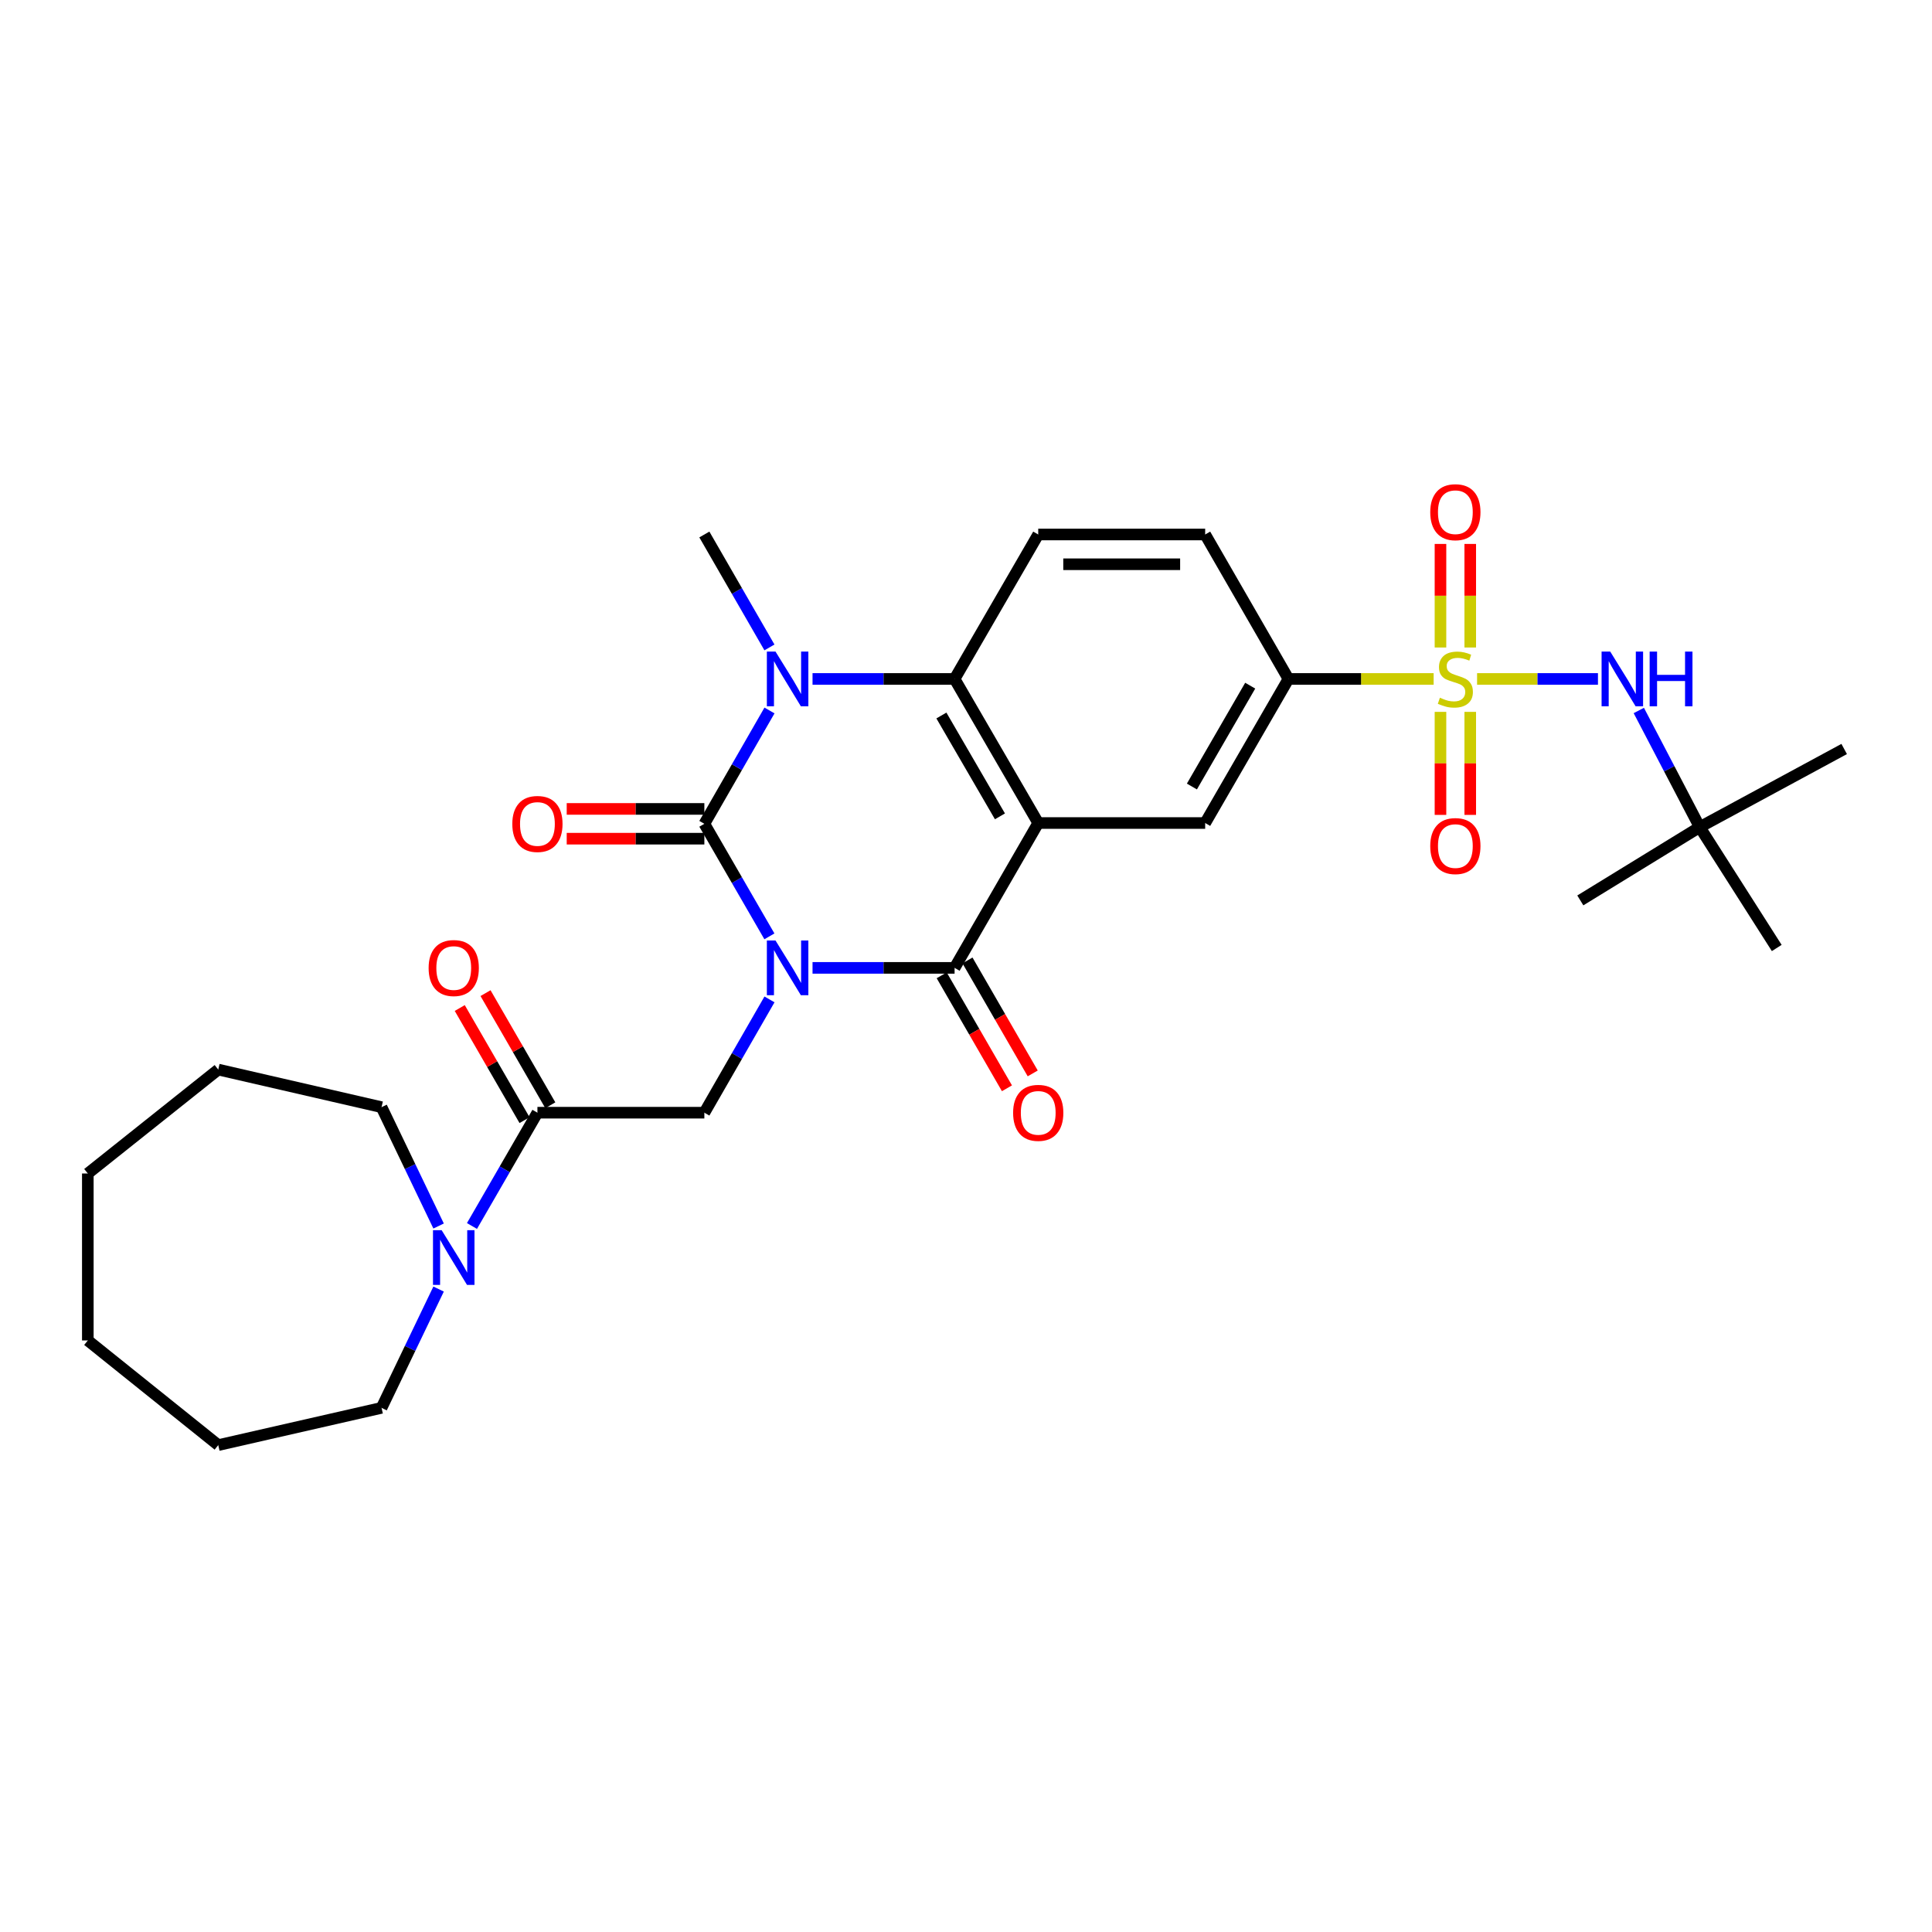 <?xml version='1.0' encoding='iso-8859-1'?>
<svg version='1.1' baseProfile='full'
              xmlns='http://www.w3.org/2000/svg'
                      xmlns:rdkit='http://www.rdkit.org/xml'
                      xmlns:xlink='http://www.w3.org/1999/xlink'
                  xml:space='preserve'
width='1000px' height='1000px' viewBox='0 0 1000 1000'>
<!-- END OF HEADER -->
<rect style='opacity:1.0;fill:#FFFFFF;stroke:none' width='1000' height='1000' x='0' y='0'> </rect>
<path class='bond-0' d='M 398.24,484.658 L 381.406,455.528' style='fill:none;fill-rule:evenodd;stroke:#0000FF;stroke-width:6px;stroke-linecap:butt;stroke-linejoin:miter;stroke-opacity:1' />
<path class='bond-0' d='M 381.406,455.528 L 364.573,426.398' style='fill:none;fill-rule:evenodd;stroke:#000000;stroke-width:6px;stroke-linecap:butt;stroke-linejoin:miter;stroke-opacity:1' />
<path class='bond-2' d='M 420.567,500.971 L 457.331,500.971' style='fill:none;fill-rule:evenodd;stroke:#0000FF;stroke-width:6px;stroke-linecap:butt;stroke-linejoin:miter;stroke-opacity:1' />
<path class='bond-2' d='M 457.331,500.971 L 494.094,500.971' style='fill:none;fill-rule:evenodd;stroke:#000000;stroke-width:6px;stroke-linecap:butt;stroke-linejoin:miter;stroke-opacity:1' />
<path class='bond-6' d='M 398.283,517.293 L 381.428,546.612' style='fill:none;fill-rule:evenodd;stroke:#0000FF;stroke-width:6px;stroke-linecap:butt;stroke-linejoin:miter;stroke-opacity:1' />
<path class='bond-6' d='M 381.428,546.612 L 364.573,575.93' style='fill:none;fill-rule:evenodd;stroke:#000000;stroke-width:6px;stroke-linecap:butt;stroke-linejoin:miter;stroke-opacity:1' />
<path class='bond-4' d='M 364.573,426.398 L 381.429,397.071' style='fill:none;fill-rule:evenodd;stroke:#000000;stroke-width:6px;stroke-linecap:butt;stroke-linejoin:miter;stroke-opacity:1' />
<path class='bond-4' d='M 381.429,397.071 L 398.285,367.744' style='fill:none;fill-rule:evenodd;stroke:#0000FF;stroke-width:6px;stroke-linecap:butt;stroke-linejoin:miter;stroke-opacity:1' />
<path class='bond-15' d='M 364.573,418.695 L 328.952,418.695' style='fill:none;fill-rule:evenodd;stroke:#000000;stroke-width:6px;stroke-linecap:butt;stroke-linejoin:miter;stroke-opacity:1' />
<path class='bond-15' d='M 328.952,418.695 L 293.331,418.695' style='fill:none;fill-rule:evenodd;stroke:#FF0000;stroke-width:6px;stroke-linecap:butt;stroke-linejoin:miter;stroke-opacity:1' />
<path class='bond-15' d='M 364.573,434.101 L 328.952,434.101' style='fill:none;fill-rule:evenodd;stroke:#000000;stroke-width:6px;stroke-linecap:butt;stroke-linejoin:miter;stroke-opacity:1' />
<path class='bond-15' d='M 328.952,434.101 L 293.331,434.101' style='fill:none;fill-rule:evenodd;stroke:#FF0000;stroke-width:6px;stroke-linecap:butt;stroke-linejoin:miter;stroke-opacity:1' />
<path class='bond-1' d='M 537.385,425.996 L 494.094,500.971' style='fill:none;fill-rule:evenodd;stroke:#000000;stroke-width:6px;stroke-linecap:butt;stroke-linejoin:miter;stroke-opacity:1' />
<path class='bond-5' d='M 537.385,425.996 L 494.094,351.422' style='fill:none;fill-rule:evenodd;stroke:#000000;stroke-width:6px;stroke-linecap:butt;stroke-linejoin:miter;stroke-opacity:1' />
<path class='bond-5' d='M 517.568,422.544 L 487.264,370.343' style='fill:none;fill-rule:evenodd;stroke:#000000;stroke-width:6px;stroke-linecap:butt;stroke-linejoin:miter;stroke-opacity:1' />
<path class='bond-8' d='M 537.385,425.996 L 623.796,425.996' style='fill:none;fill-rule:evenodd;stroke:#000000;stroke-width:6px;stroke-linecap:butt;stroke-linejoin:miter;stroke-opacity:1' />
<path class='bond-16' d='M 487.424,504.824 L 504.309,534.061' style='fill:none;fill-rule:evenodd;stroke:#000000;stroke-width:6px;stroke-linecap:butt;stroke-linejoin:miter;stroke-opacity:1' />
<path class='bond-16' d='M 504.309,534.061 L 521.195,563.299' style='fill:none;fill-rule:evenodd;stroke:#FF0000;stroke-width:6px;stroke-linecap:butt;stroke-linejoin:miter;stroke-opacity:1' />
<path class='bond-16' d='M 500.765,497.119 L 517.65,526.356' style='fill:none;fill-rule:evenodd;stroke:#000000;stroke-width:6px;stroke-linecap:butt;stroke-linejoin:miter;stroke-opacity:1' />
<path class='bond-16' d='M 517.65,526.356 L 534.536,555.594' style='fill:none;fill-rule:evenodd;stroke:#FF0000;stroke-width:6px;stroke-linecap:butt;stroke-linejoin:miter;stroke-opacity:1' />
<path class='bond-3' d='M 742.052,351.422 L 704.48,351.422' style='fill:none;fill-rule:evenodd;stroke:#CCCC00;stroke-width:6px;stroke-linecap:butt;stroke-linejoin:miter;stroke-opacity:1' />
<path class='bond-3' d='M 704.48,351.422 L 666.907,351.422' style='fill:none;fill-rule:evenodd;stroke:#000000;stroke-width:6px;stroke-linecap:butt;stroke-linejoin:miter;stroke-opacity:1' />
<path class='bond-10' d='M 764.532,351.422 L 795.816,351.422' style='fill:none;fill-rule:evenodd;stroke:#CCCC00;stroke-width:6px;stroke-linecap:butt;stroke-linejoin:miter;stroke-opacity:1' />
<path class='bond-10' d='M 795.816,351.422 L 827.1,351.422' style='fill:none;fill-rule:evenodd;stroke:#0000FF;stroke-width:6px;stroke-linecap:butt;stroke-linejoin:miter;stroke-opacity:1' />
<path class='bond-13' d='M 745.589,368.463 L 745.589,395.125' style='fill:none;fill-rule:evenodd;stroke:#CCCC00;stroke-width:6px;stroke-linecap:butt;stroke-linejoin:miter;stroke-opacity:1' />
<path class='bond-13' d='M 745.589,395.125 L 745.589,421.787' style='fill:none;fill-rule:evenodd;stroke:#FF0000;stroke-width:6px;stroke-linecap:butt;stroke-linejoin:miter;stroke-opacity:1' />
<path class='bond-13' d='M 760.995,368.463 L 760.995,395.125' style='fill:none;fill-rule:evenodd;stroke:#CCCC00;stroke-width:6px;stroke-linecap:butt;stroke-linejoin:miter;stroke-opacity:1' />
<path class='bond-13' d='M 760.995,395.125 L 760.995,421.787' style='fill:none;fill-rule:evenodd;stroke:#FF0000;stroke-width:6px;stroke-linecap:butt;stroke-linejoin:miter;stroke-opacity:1' />
<path class='bond-14' d='M 760.995,335.142 L 760.995,308.342' style='fill:none;fill-rule:evenodd;stroke:#CCCC00;stroke-width:6px;stroke-linecap:butt;stroke-linejoin:miter;stroke-opacity:1' />
<path class='bond-14' d='M 760.995,308.342 L 760.995,281.541' style='fill:none;fill-rule:evenodd;stroke:#FF0000;stroke-width:6px;stroke-linecap:butt;stroke-linejoin:miter;stroke-opacity:1' />
<path class='bond-14' d='M 745.589,335.142 L 745.589,308.342' style='fill:none;fill-rule:evenodd;stroke:#CCCC00;stroke-width:6px;stroke-linecap:butt;stroke-linejoin:miter;stroke-opacity:1' />
<path class='bond-14' d='M 745.589,308.342 L 745.589,281.541' style='fill:none;fill-rule:evenodd;stroke:#FF0000;stroke-width:6px;stroke-linecap:butt;stroke-linejoin:miter;stroke-opacity:1' />
<path class='bond-20' d='M 398.262,335.105 L 381.417,305.878' style='fill:none;fill-rule:evenodd;stroke:#0000FF;stroke-width:6px;stroke-linecap:butt;stroke-linejoin:miter;stroke-opacity:1' />
<path class='bond-20' d='M 381.417,305.878 L 364.573,276.652' style='fill:none;fill-rule:evenodd;stroke:#000000;stroke-width:6px;stroke-linecap:butt;stroke-linejoin:miter;stroke-opacity:1' />
<path class='bond-30' d='M 420.567,351.422 L 457.331,351.422' style='fill:none;fill-rule:evenodd;stroke:#0000FF;stroke-width:6px;stroke-linecap:butt;stroke-linejoin:miter;stroke-opacity:1' />
<path class='bond-30' d='M 457.331,351.422 L 494.094,351.422' style='fill:none;fill-rule:evenodd;stroke:#000000;stroke-width:6px;stroke-linecap:butt;stroke-linejoin:miter;stroke-opacity:1' />
<path class='bond-12' d='M 494.094,351.422 L 537.385,276.652' style='fill:none;fill-rule:evenodd;stroke:#000000;stroke-width:6px;stroke-linecap:butt;stroke-linejoin:miter;stroke-opacity:1' />
<path class='bond-7' d='M 364.573,575.93 L 278.171,575.93' style='fill:none;fill-rule:evenodd;stroke:#000000;stroke-width:6px;stroke-linecap:butt;stroke-linejoin:miter;stroke-opacity:1' />
<path class='bond-11' d='M 278.171,575.93 L 261.229,605.252' style='fill:none;fill-rule:evenodd;stroke:#000000;stroke-width:6px;stroke-linecap:butt;stroke-linejoin:miter;stroke-opacity:1' />
<path class='bond-11' d='M 261.229,605.252 L 244.287,634.573' style='fill:none;fill-rule:evenodd;stroke:#0000FF;stroke-width:6px;stroke-linecap:butt;stroke-linejoin:miter;stroke-opacity:1' />
<path class='bond-18' d='M 284.84,572.076 L 268.072,543.059' style='fill:none;fill-rule:evenodd;stroke:#000000;stroke-width:6px;stroke-linecap:butt;stroke-linejoin:miter;stroke-opacity:1' />
<path class='bond-18' d='M 268.072,543.059 L 251.304,514.042' style='fill:none;fill-rule:evenodd;stroke:#FF0000;stroke-width:6px;stroke-linecap:butt;stroke-linejoin:miter;stroke-opacity:1' />
<path class='bond-18' d='M 271.501,579.784 L 254.733,550.767' style='fill:none;fill-rule:evenodd;stroke:#000000;stroke-width:6px;stroke-linecap:butt;stroke-linejoin:miter;stroke-opacity:1' />
<path class='bond-18' d='M 254.733,550.767 L 237.965,521.75' style='fill:none;fill-rule:evenodd;stroke:#FF0000;stroke-width:6px;stroke-linecap:butt;stroke-linejoin:miter;stroke-opacity:1' />
<path class='bond-9' d='M 623.796,425.996 L 666.907,351.422' style='fill:none;fill-rule:evenodd;stroke:#000000;stroke-width:6px;stroke-linecap:butt;stroke-linejoin:miter;stroke-opacity:1' />
<path class='bond-9' d='M 616.925,407.099 L 647.103,354.898' style='fill:none;fill-rule:evenodd;stroke:#000000;stroke-width:6px;stroke-linecap:butt;stroke-linejoin:miter;stroke-opacity:1' />
<path class='bond-17' d='M 666.907,351.422 L 623.796,276.652' style='fill:none;fill-rule:evenodd;stroke:#000000;stroke-width:6px;stroke-linecap:butt;stroke-linejoin:miter;stroke-opacity:1' />
<path class='bond-19' d='M 848.244,367.745 L 864.01,397.932' style='fill:none;fill-rule:evenodd;stroke:#0000FF;stroke-width:6px;stroke-linecap:butt;stroke-linejoin:miter;stroke-opacity:1' />
<path class='bond-19' d='M 864.01,397.932 L 879.775,428.118' style='fill:none;fill-rule:evenodd;stroke:#000000;stroke-width:6px;stroke-linecap:butt;stroke-linejoin:miter;stroke-opacity:1' />
<path class='bond-21' d='M 227.017,667.215 L 212.252,697.961' style='fill:none;fill-rule:evenodd;stroke:#0000FF;stroke-width:6px;stroke-linecap:butt;stroke-linejoin:miter;stroke-opacity:1' />
<path class='bond-21' d='M 212.252,697.961 L 197.486,728.706' style='fill:none;fill-rule:evenodd;stroke:#000000;stroke-width:6px;stroke-linecap:butt;stroke-linejoin:miter;stroke-opacity:1' />
<path class='bond-22' d='M 227.019,634.579 L 212.253,603.825' style='fill:none;fill-rule:evenodd;stroke:#0000FF;stroke-width:6px;stroke-linecap:butt;stroke-linejoin:miter;stroke-opacity:1' />
<path class='bond-22' d='M 212.253,603.825 L 197.486,573.072' style='fill:none;fill-rule:evenodd;stroke:#000000;stroke-width:6px;stroke-linecap:butt;stroke-linejoin:miter;stroke-opacity:1' />
<path class='bond-31' d='M 537.385,276.652 L 623.796,276.652' style='fill:none;fill-rule:evenodd;stroke:#000000;stroke-width:6px;stroke-linecap:butt;stroke-linejoin:miter;stroke-opacity:1' />
<path class='bond-31' d='M 550.347,292.058 L 610.834,292.058' style='fill:none;fill-rule:evenodd;stroke:#000000;stroke-width:6px;stroke-linecap:butt;stroke-linejoin:miter;stroke-opacity:1' />
<path class='bond-23' d='M 879.775,428.118 L 954.545,387.677' style='fill:none;fill-rule:evenodd;stroke:#000000;stroke-width:6px;stroke-linecap:butt;stroke-linejoin:miter;stroke-opacity:1' />
<path class='bond-24' d='M 879.775,428.118 L 817.971,466.051' style='fill:none;fill-rule:evenodd;stroke:#000000;stroke-width:6px;stroke-linecap:butt;stroke-linejoin:miter;stroke-opacity:1' />
<path class='bond-25' d='M 879.775,428.118 L 919.642,490.675' style='fill:none;fill-rule:evenodd;stroke:#000000;stroke-width:6px;stroke-linecap:butt;stroke-linejoin:miter;stroke-opacity:1' />
<path class='bond-26' d='M 197.486,728.706 L 112.967,747.99' style='fill:none;fill-rule:evenodd;stroke:#000000;stroke-width:6px;stroke-linecap:butt;stroke-linejoin:miter;stroke-opacity:1' />
<path class='bond-27' d='M 197.486,573.072 L 112.967,553.609' style='fill:none;fill-rule:evenodd;stroke:#000000;stroke-width:6px;stroke-linecap:butt;stroke-linejoin:miter;stroke-opacity:1' />
<path class='bond-29' d='M 112.967,747.99 L 45.455,693.812' style='fill:none;fill-rule:evenodd;stroke:#000000;stroke-width:6px;stroke-linecap:butt;stroke-linejoin:miter;stroke-opacity:1' />
<path class='bond-28' d='M 112.967,553.609 L 45.455,607.401' style='fill:none;fill-rule:evenodd;stroke:#000000;stroke-width:6px;stroke-linecap:butt;stroke-linejoin:miter;stroke-opacity:1' />
<path class='bond-32' d='M 45.455,607.401 L 45.455,693.812' style='fill:none;fill-rule:evenodd;stroke:#000000;stroke-width:6px;stroke-linecap:butt;stroke-linejoin:miter;stroke-opacity:1' />
<path  class='atom-0' d='M 401.407 486.811
L 410.687 501.811
Q 411.607 503.291, 413.087 505.971
Q 414.567 508.651, 414.647 508.811
L 414.647 486.811
L 418.407 486.811
L 418.407 515.131
L 414.527 515.131
L 404.567 498.731
Q 403.407 496.811, 402.167 494.611
Q 400.967 492.411, 400.607 491.731
L 400.607 515.131
L 396.927 515.131
L 396.927 486.811
L 401.407 486.811
' fill='#0000FF'/>
<path  class='atom-4' d='M 745.292 361.142
Q 745.612 361.262, 746.932 361.822
Q 748.252 362.382, 749.692 362.742
Q 751.172 363.062, 752.612 363.062
Q 755.292 363.062, 756.852 361.782
Q 758.412 360.462, 758.412 358.182
Q 758.412 356.622, 757.612 355.662
Q 756.852 354.702, 755.652 354.182
Q 754.452 353.662, 752.452 353.062
Q 749.932 352.302, 748.412 351.582
Q 746.932 350.862, 745.852 349.342
Q 744.812 347.822, 744.812 345.262
Q 744.812 341.702, 747.212 339.502
Q 749.652 337.302, 754.452 337.302
Q 757.732 337.302, 761.452 338.862
L 760.532 341.942
Q 757.132 340.542, 754.572 340.542
Q 751.812 340.542, 750.292 341.702
Q 748.772 342.822, 748.812 344.782
Q 748.812 346.302, 749.572 347.222
Q 750.372 348.142, 751.492 348.662
Q 752.652 349.182, 754.572 349.782
Q 757.132 350.582, 758.652 351.382
Q 760.172 352.182, 761.252 353.822
Q 762.372 355.422, 762.372 358.182
Q 762.372 362.102, 759.732 364.222
Q 757.132 366.302, 752.772 366.302
Q 750.252 366.302, 748.332 365.742
Q 746.452 365.222, 744.212 364.302
L 745.292 361.142
' fill='#CCCC00'/>
<path  class='atom-5' d='M 401.407 337.262
L 410.687 352.262
Q 411.607 353.742, 413.087 356.422
Q 414.567 359.102, 414.647 359.262
L 414.647 337.262
L 418.407 337.262
L 418.407 365.582
L 414.527 365.582
L 404.567 349.182
Q 403.407 347.262, 402.167 345.062
Q 400.967 342.862, 400.607 342.182
L 400.607 365.582
L 396.927 365.582
L 396.927 337.262
L 401.407 337.262
' fill='#0000FF'/>
<path  class='atom-11' d='M 833.459 337.262
L 842.739 352.262
Q 843.659 353.742, 845.139 356.422
Q 846.619 359.102, 846.699 359.262
L 846.699 337.262
L 850.459 337.262
L 850.459 365.582
L 846.579 365.582
L 836.619 349.182
Q 835.459 347.262, 834.219 345.062
Q 833.019 342.862, 832.659 342.182
L 832.659 365.582
L 828.979 365.582
L 828.979 337.262
L 833.459 337.262
' fill='#0000FF'/>
<path  class='atom-11' d='M 853.859 337.262
L 857.699 337.262
L 857.699 349.302
L 872.179 349.302
L 872.179 337.262
L 876.019 337.262
L 876.019 365.582
L 872.179 365.582
L 872.179 352.502
L 857.699 352.502
L 857.699 365.582
L 853.859 365.582
L 853.859 337.262
' fill='#0000FF'/>
<path  class='atom-12' d='M 228.594 636.738
L 237.874 651.738
Q 238.794 653.218, 240.274 655.898
Q 241.754 658.578, 241.834 658.738
L 241.834 636.738
L 245.594 636.738
L 245.594 665.058
L 241.714 665.058
L 231.754 648.658
Q 230.594 646.738, 229.354 644.538
Q 228.154 642.338, 227.794 641.658
L 227.794 665.058
L 224.114 665.058
L 224.114 636.738
L 228.594 636.738
' fill='#0000FF'/>
<path  class='atom-14' d='M 740.292 437.921
Q 740.292 431.121, 743.652 427.321
Q 747.012 423.521, 753.292 423.521
Q 759.572 423.521, 762.932 427.321
Q 766.292 431.121, 766.292 437.921
Q 766.292 444.801, 762.892 448.721
Q 759.492 452.601, 753.292 452.601
Q 747.052 452.601, 743.652 448.721
Q 740.292 444.841, 740.292 437.921
M 753.292 449.401
Q 757.612 449.401, 759.932 446.521
Q 762.292 443.601, 762.292 437.921
Q 762.292 432.361, 759.932 429.561
Q 757.612 426.721, 753.292 426.721
Q 748.972 426.721, 746.612 429.521
Q 744.292 432.321, 744.292 437.921
Q 744.292 443.641, 746.612 446.521
Q 748.972 449.401, 753.292 449.401
' fill='#FF0000'/>
<path  class='atom-15' d='M 740.292 265.109
Q 740.292 258.309, 743.652 254.509
Q 747.012 250.709, 753.292 250.709
Q 759.572 250.709, 762.932 254.509
Q 766.292 258.309, 766.292 265.109
Q 766.292 271.989, 762.892 275.909
Q 759.492 279.789, 753.292 279.789
Q 747.052 279.789, 743.652 275.909
Q 740.292 272.029, 740.292 265.109
M 753.292 276.589
Q 757.612 276.589, 759.932 273.709
Q 762.292 270.789, 762.292 265.109
Q 762.292 259.549, 759.932 256.749
Q 757.612 253.909, 753.292 253.909
Q 748.972 253.909, 746.612 256.709
Q 744.292 259.509, 744.292 265.109
Q 744.292 270.829, 746.612 273.709
Q 748.972 276.589, 753.292 276.589
' fill='#FF0000'/>
<path  class='atom-16' d='M 265.171 426.478
Q 265.171 419.678, 268.531 415.878
Q 271.891 412.078, 278.171 412.078
Q 284.451 412.078, 287.811 415.878
Q 291.171 419.678, 291.171 426.478
Q 291.171 433.358, 287.771 437.278
Q 284.371 441.158, 278.171 441.158
Q 271.931 441.158, 268.531 437.278
Q 265.171 433.398, 265.171 426.478
M 278.171 437.958
Q 282.491 437.958, 284.811 435.078
Q 287.171 432.158, 287.171 426.478
Q 287.171 420.918, 284.811 418.118
Q 282.491 415.278, 278.171 415.278
Q 273.851 415.278, 271.491 418.078
Q 269.171 420.878, 269.171 426.478
Q 269.171 432.198, 271.491 435.078
Q 273.851 437.958, 278.171 437.958
' fill='#FF0000'/>
<path  class='atom-17' d='M 524.385 576.01
Q 524.385 569.21, 527.745 565.41
Q 531.105 561.61, 537.385 561.61
Q 543.665 561.61, 547.025 565.41
Q 550.385 569.21, 550.385 576.01
Q 550.385 582.89, 546.985 586.81
Q 543.585 590.69, 537.385 590.69
Q 531.145 590.69, 527.745 586.81
Q 524.385 582.93, 524.385 576.01
M 537.385 587.49
Q 541.705 587.49, 544.025 584.61
Q 546.385 581.69, 546.385 576.01
Q 546.385 570.45, 544.025 567.65
Q 541.705 564.81, 537.385 564.81
Q 533.065 564.81, 530.705 567.61
Q 528.385 570.41, 528.385 576.01
Q 528.385 581.73, 530.705 584.61
Q 533.065 587.49, 537.385 587.49
' fill='#FF0000'/>
<path  class='atom-19' d='M 221.854 501.051
Q 221.854 494.251, 225.214 490.451
Q 228.574 486.651, 234.854 486.651
Q 241.134 486.651, 244.494 490.451
Q 247.854 494.251, 247.854 501.051
Q 247.854 507.931, 244.454 511.851
Q 241.054 515.731, 234.854 515.731
Q 228.614 515.731, 225.214 511.851
Q 221.854 507.971, 221.854 501.051
M 234.854 512.531
Q 239.174 512.531, 241.494 509.651
Q 243.854 506.731, 243.854 501.051
Q 243.854 495.491, 241.494 492.691
Q 239.174 489.851, 234.854 489.851
Q 230.534 489.851, 228.174 492.651
Q 225.854 495.451, 225.854 501.051
Q 225.854 506.771, 228.174 509.651
Q 230.534 512.531, 234.854 512.531
' fill='#FF0000'/>
</svg>
